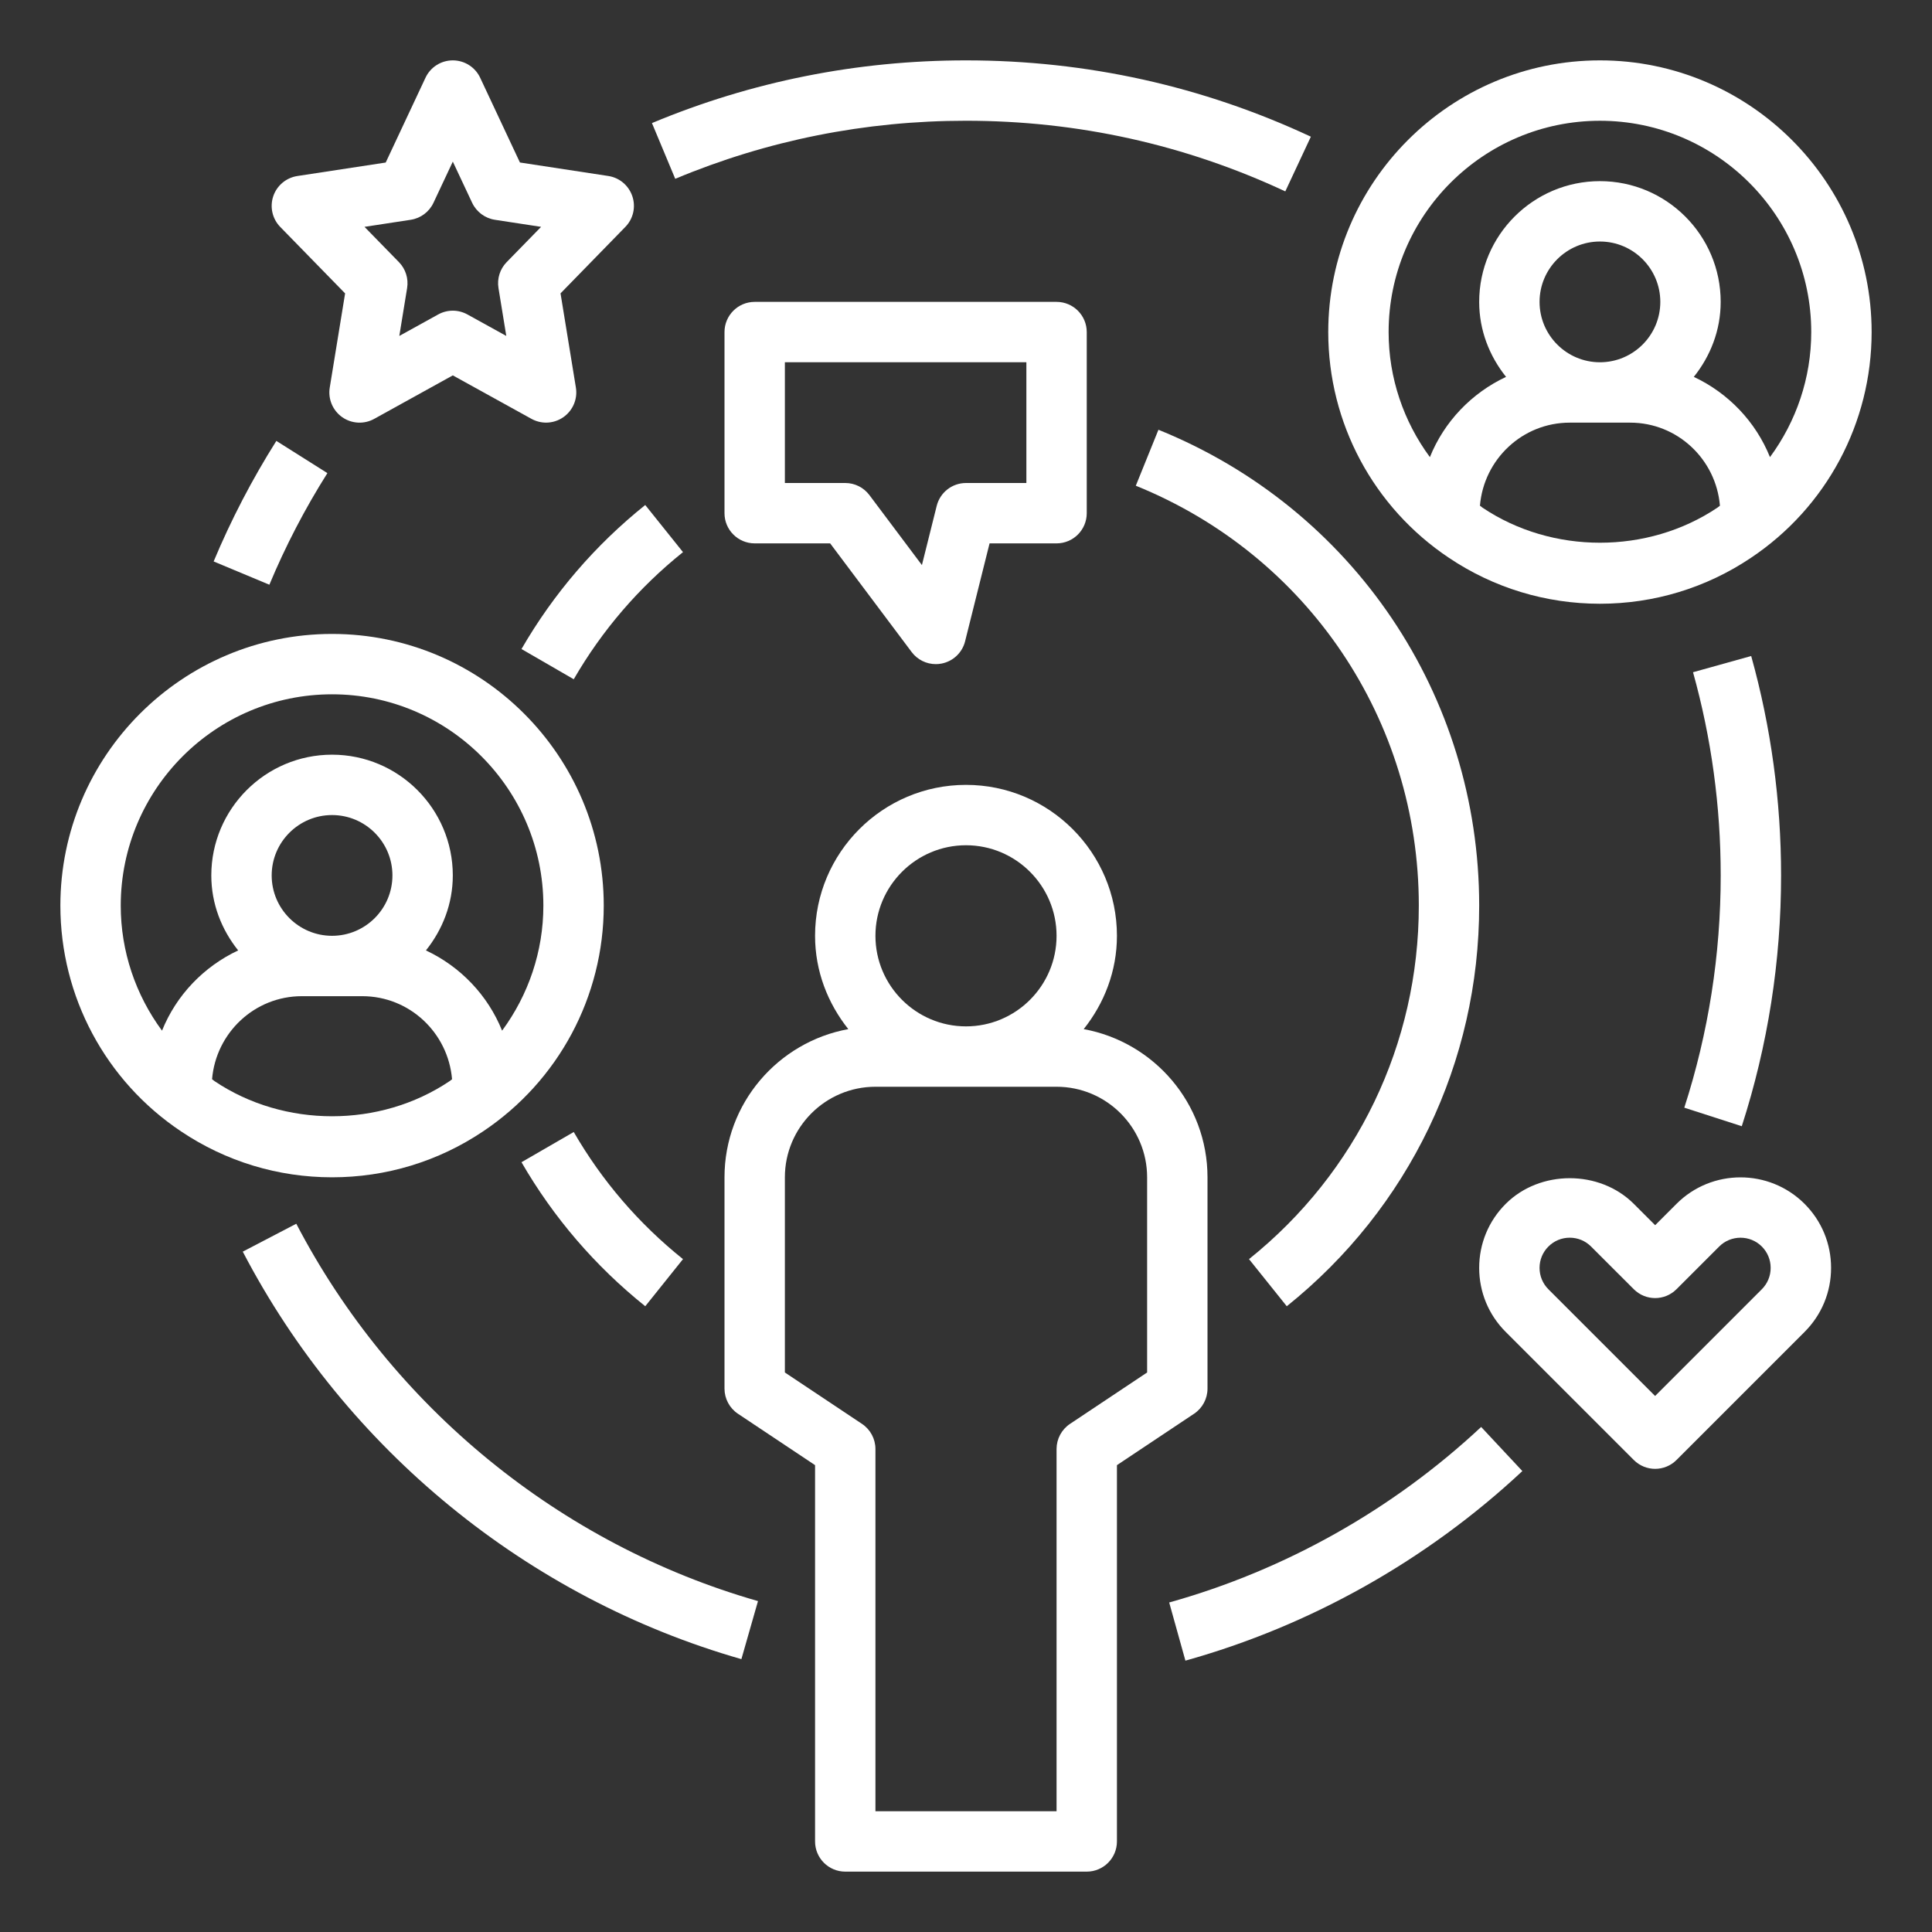 <?xml version="1.0" encoding="UTF-8"?>
<svg width="512pt" height="512pt" version="1.1" viewBox="0 0 512 512" xmlns="http://www.w3.org/2000/svg">
 <rect x="0" y="0" width="512" height="512" fill="#333333" stroke="none"/>
 <g fill="#fff">
  <path d="m192 368c0 2.672 1.336 5.168 3.559 6.656l20.441 13.625v99.719c0 4.414 3.586 8 8 8h64c4.414 0 8-3.586 8-8v-99.719l20.441-13.625c2.223-1.488 3.559-3.984 3.559-6.656v-56c0-19.594-14.184-35.863-32.809-39.273 5.434-6.832 8.809-15.352 8.809-24.727 0-22.055-17.945-40-40-40s-40 17.945-40 40c0 9.375 3.375 17.895 8.809 24.727-18.625 3.41-32.809 19.68-32.809 39.273zm64-144c13.23 0 24 10.77 24 24s-10.77 24-24 24-24-10.77-24-24 10.77-24 24-24zm-48 88c0-13.23 10.77-24 24-24h48c13.23 0 24 10.77 24 24v51.719l-20.441 13.625c-2.223 1.488-3.559 3.984-3.559 6.656v96h-48v-96c0-2.672-1.336-5.168-3.559-6.656l-20.441-13.625z"/>
  <path d="m424 16c-39.695 0-72 32.305-72 72 0 24.09 11.969 46.457 31.984 59.832 11.855 7.961 25.688 12.168 40.016 12.168s28.16-4.207 40-12.16c20.031-13.383 32-35.762 32-59.84 0-39.695-32.305-72-72-72zm-31.113 118.54c-0.238-0.16-0.449-0.359-0.688-0.527 1.031-12.289 11.25-22.008 23.801-22.008h16c12.551 0 22.77 9.719 23.801 22.016-0.246 0.168-0.457 0.367-0.703 0.535-18.418 12.359-43.762 12.371-62.211-0.016zm31.113-38.535c-8.824 0-16-7.176-16-16s7.176-16 16-16 16 7.176 16 16-7.176 16-16 16zm45.062 25.137c-3.785-9.398-11.047-16.977-20.184-21.266 4.387-5.481 7.121-12.328 7.121-19.871 0-17.648-14.352-32-32-32s-32 14.352-32 32c0 7.543 2.734 14.391 7.121 19.871-9.137 4.289-16.398 11.863-20.184 21.266-6.984-9.473-10.938-21.008-10.938-33.137 0-30.879 25.121-56 56-56s56 25.121 56 56c0 12.129-3.953 23.656-10.938 33.137z"/>
  <path d="m47.984 299.83c11.855 7.961 25.688 12.168 40.016 12.168s28.16-4.207 40-12.16c20.031-13.383 32-35.762 32-59.84 0-39.695-32.305-72-72-72s-72 32.305-72 72c0 24.09 11.969 46.457 31.984 59.832zm8.902-13.297c-0.238-0.16-0.449-0.359-0.688-0.527 1.031-12.289 11.25-22.008 23.801-22.008h16c12.551 0 22.77 9.719 23.801 22.016-0.246 0.168-0.457 0.367-0.703 0.535-18.418 12.359-43.762 12.371-62.211-0.016zm31.113-38.535c-8.824 0-16-7.176-16-16s7.176-16 16-16 16 7.176 16 16-7.176 16-16 16zm0-64c30.879 0 56 25.121 56 56 0 12.129-3.953 23.656-10.938 33.137-3.785-9.398-11.047-16.977-20.184-21.266 4.387-5.481 7.121-12.328 7.121-19.871 0-17.648-14.352-32-32-32s-32 14.352-32 32c0 7.543 2.734 14.391 7.121 19.871-9.137 4.289-16.398 11.863-20.184 21.266-6.984-9.473-10.938-21.008-10.938-33.137 0-30.879 25.121-56 56-56z"/>
  <path d="m220 144 21.602 28.801c1.527 2.039 3.91 3.199 6.398 3.199 0.52 0 1.055-0.047 1.586-0.16 3.023-0.609 5.434-2.902 6.176-5.894l6.484-25.945h17.754c4.414 0 8-3.586 8-8v-48c0-4.414-3.586-8-8-8h-80c-4.414 0-8 3.586-8 8v48c0 4.414 3.586 8 8 8zm-12-48h64v32h-16c-3.672 0-6.871 2.496-7.762 6.055l-3.922 15.695-13.918-18.551c-1.512-2.016-3.879-3.199-6.398-3.199h-16z"/>
  <path d="m438.63 324.69-5.656-5.656c-9.07-9.07-24.879-9.062-33.945 0-4.535 4.527-7.031 10.562-7.031 16.969s2.496 12.441 7.031 16.969l33.945 33.945c1.559 1.559 3.609 2.344 5.656 2.344 2.047 0 4.098-0.785 5.656-2.344l33.945-33.945c4.527-4.527 7.023-10.559 7.023-16.969 0-6.406-2.496-12.441-7.023-16.969-9.367-9.359-24.594-9.359-33.945 0zm28.277 5.656c1.504 1.512 2.336 3.519 2.336 5.656s-0.832 4.144-2.336 5.656l-28.289 28.289-28.289-28.289c-1.5-1.512-2.332-3.519-2.332-5.656s0.832-4.144 2.344-5.656 3.519-2.344 5.656-2.344 4.144 0.832 5.656 2.344l11.32 11.312c3.129 3.129 8.184 3.129 11.312 0l11.312-11.312c3.109-3.113 8.199-3.121 11.309 0z"/>
  <path d="m307 113.89-6 14.832c45.559 18.449 75 62.121 75 111.28 0 36.609-16.398 70.762-45 93.68l10.008 12.488c32.406-25.984 50.992-64.672 50.992-106.17 0-55.703-33.359-105.21-85-126.11z"/>
  <path d="m138.2 172 13.848 8.008c7.504-12.969 17.238-24.297 28.953-33.688l-10.008-12.488c-13.266 10.633-24.297 23.473-32.793 38.168z"/>
  <path d="m181 333.68c-11.711-9.391-21.457-20.719-28.953-33.688l-13.848 8.008c8.496 14.688 19.527 27.527 32.801 38.168z"/>
  <path d="m78.52 324.3-14.184 7.398c27.328 52.426 75.496 91.793 132.14 107.99l4.398-15.383c-52.445-15-97.047-51.457-122.36-100.01z"/>
  <path d="m392.52 378.16c-23.398 21.871-51.992 37.953-82.672 46.512l4.297 15.414c33.152-9.246 64.023-26.617 89.297-50.238z"/>
  <path d="m461.59 298.46c6.91-21.402 10.414-43.762 10.414-66.457 0-19.742-2.664-39.312-7.922-58.152l-15.414 4.297c4.871 17.449 7.336 35.566 7.336 53.855 0 21.023-3.246 41.727-9.648 61.543z"/>
  <path d="m256 32c29.566 0 58.039 6.305 84.617 18.719l6.777-14.496c-28.715-13.414-59.465-20.223-91.395-20.223-28.84 0-56.84 5.594-83.223 16.617l6.168 14.77c24.414-10.211 50.344-15.387 77.055-15.387z"/>
  <path d="m86.762 125.38-13.527-8.535c-6.406 10.152-12 20.902-16.617 31.945l14.77 6.168c4.262-10.227 9.438-20.176 15.375-29.578z"/>
  <path d="m91.457 77.754-4.07 24.961c-0.496 3.023 0.785 6.062 3.289 7.832 2.504 1.762 5.801 1.945 8.48 0.465l20.844-11.531 20.848 11.52c1.215 0.664 2.543 1 3.871 1 1.617 0 3.231-0.496 4.609-1.465 2.504-1.77 3.785-4.809 3.289-7.832l-4.07-24.961 17.176-17.609c2.098-2.144 2.816-5.281 1.855-8.129s-3.414-4.922-6.375-5.367l-23.414-3.574-10.543-22.473c-1.316-2.797-4.141-4.59-7.246-4.59s-5.93 1.793-7.238 4.602l-10.543 22.473-23.426 3.574c-2.961 0.457-5.426 2.527-6.379 5.367-0.949 2.84-0.238 5.984 1.859 8.129zm17.391-19.508c2.641-0.406 4.902-2.098 6.031-4.512l5.121-10.902 5.121 10.902c1.137 2.414 3.398 4.106 6.031 4.512l12.246 1.871-9.129 9.352c-1.777 1.816-2.574 4.367-2.168 6.871l2.07 12.688-10.305-5.695c-1.207-0.664-2.535-1-3.871-1-1.336 0-2.664 0.336-3.871 1l-10.305 5.695 2.07-12.688c0.406-2.504-0.391-5.055-2.168-6.871l-9.129-9.352z"/>
 </g>
</svg>
